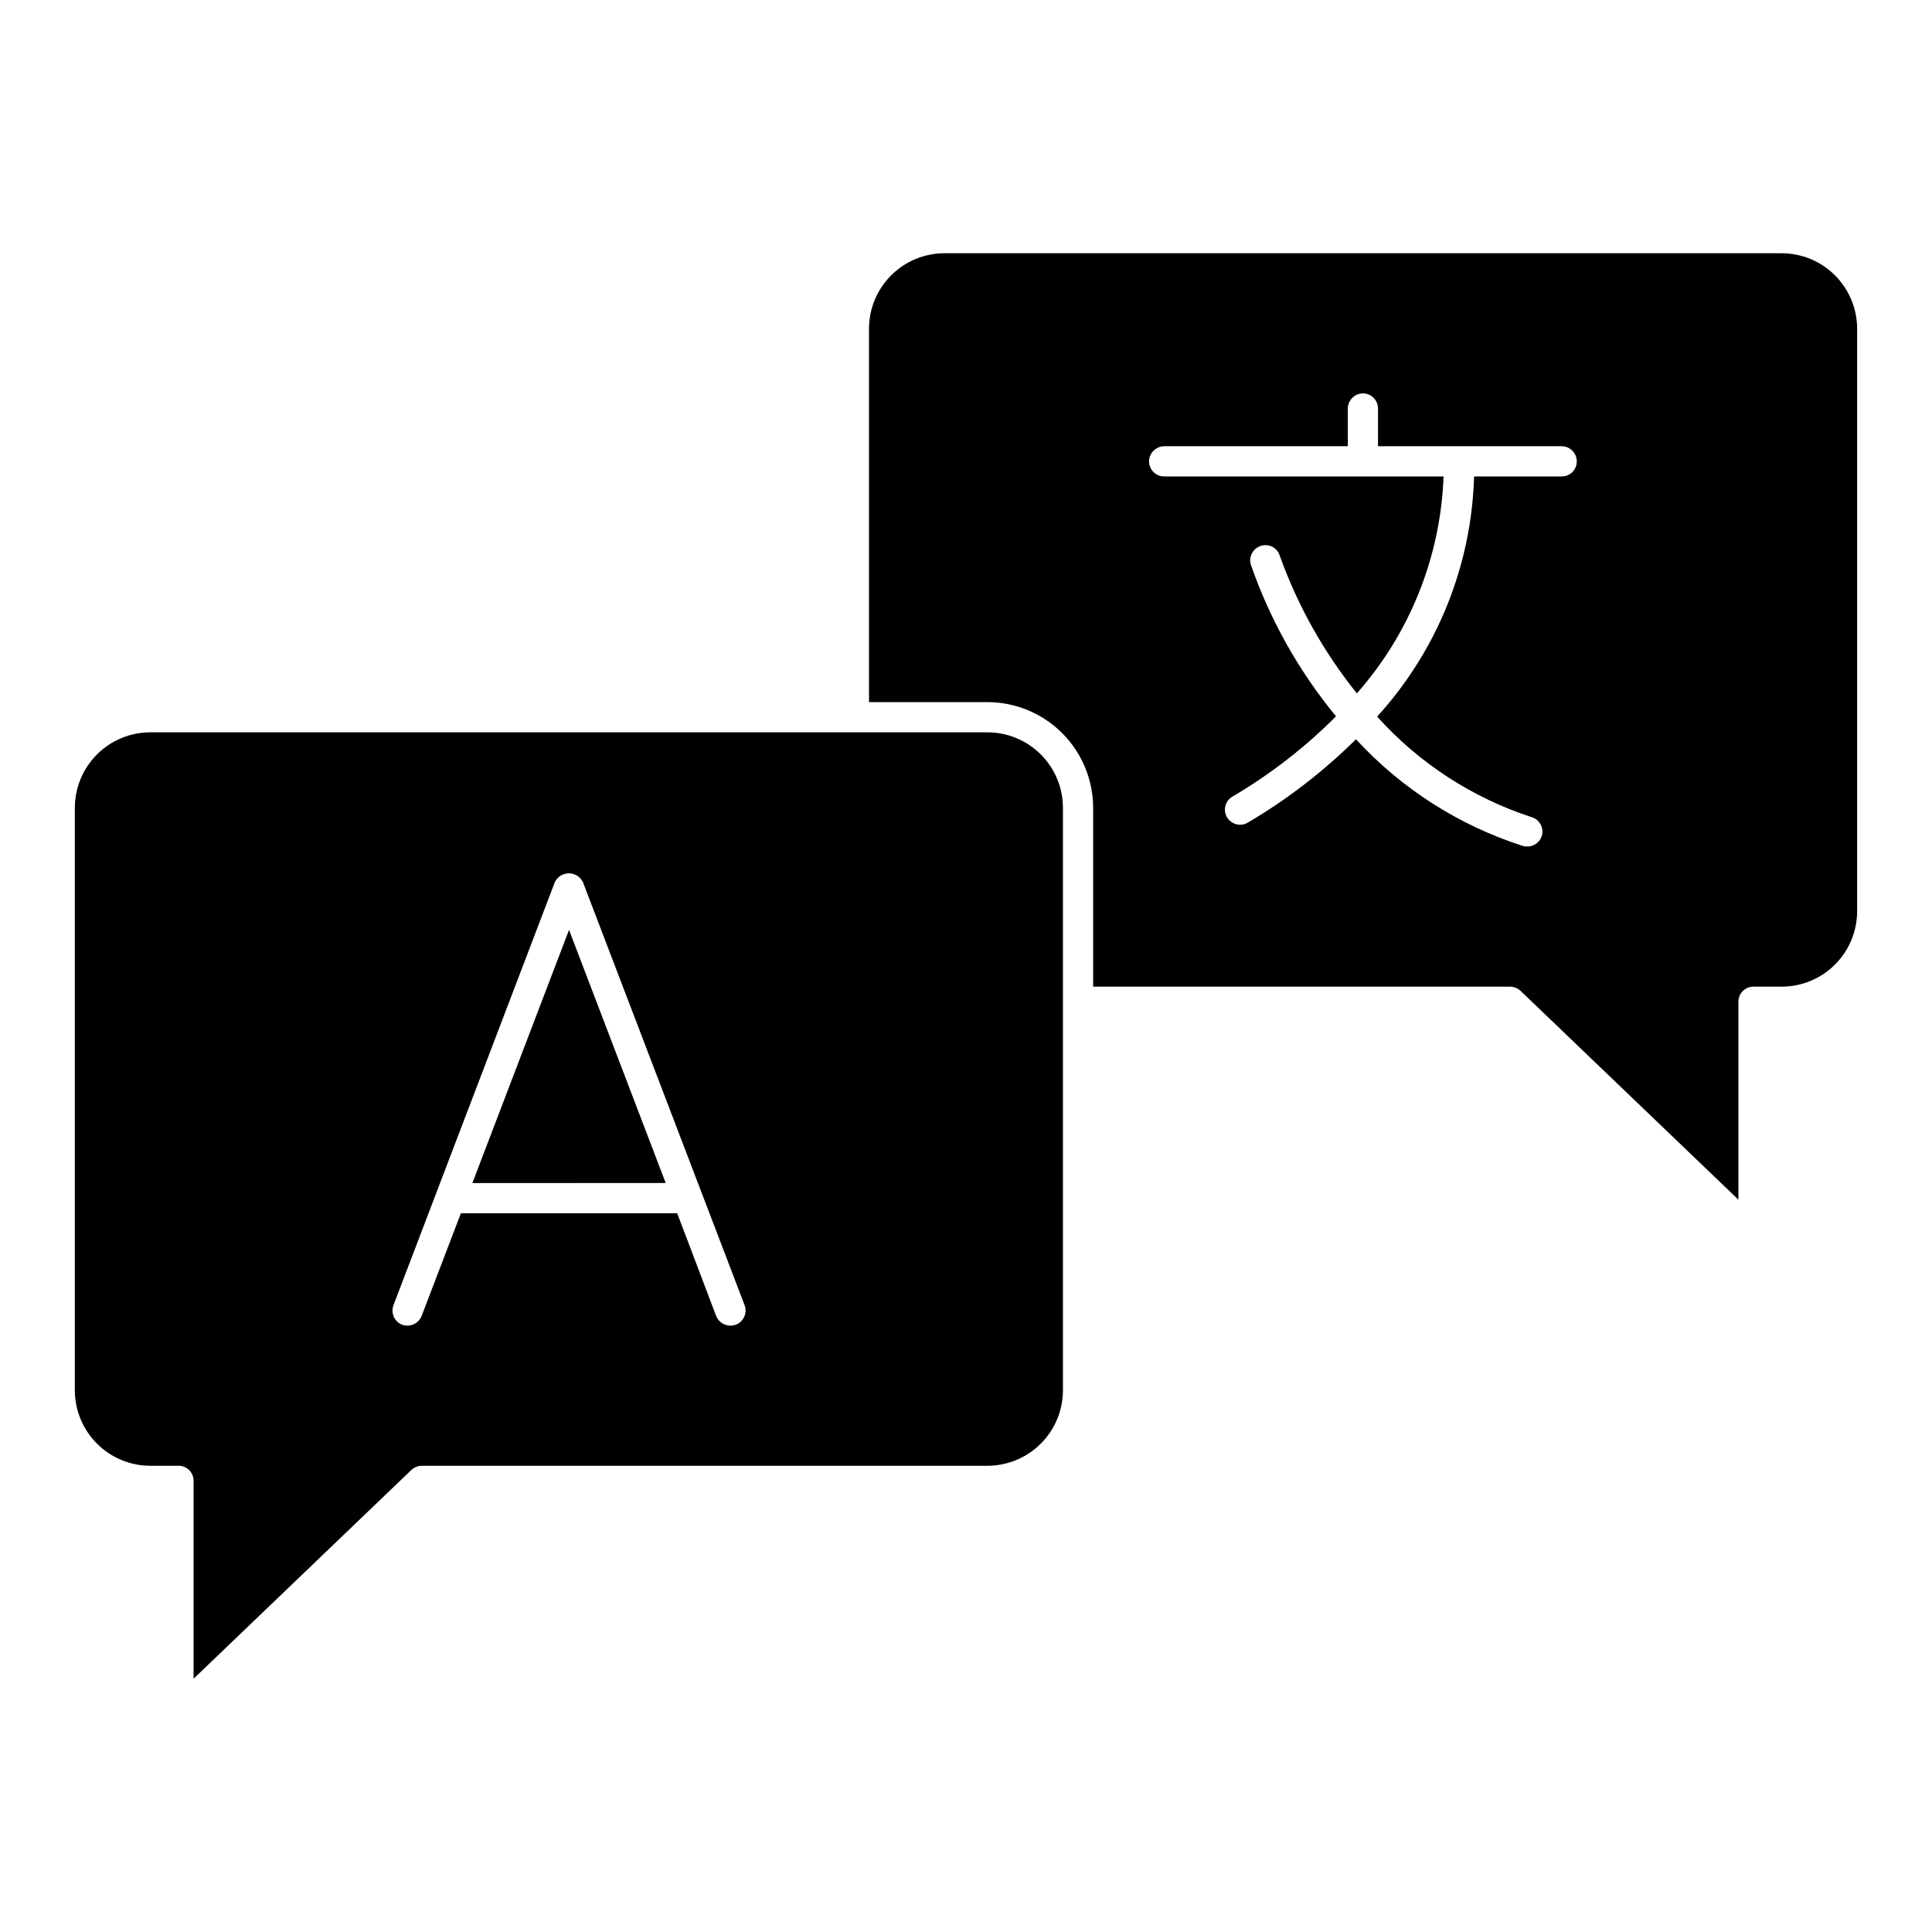 <?xml version="1.0" encoding="UTF-8"?>
<!-- Uploaded to: SVG Repo, www.svgrepo.com, Generator: SVG Repo Mixer Tools -->
<svg fill="#000000" width="800px" height="800px" version="1.1" viewBox="144 144 512 512" xmlns="http://www.w3.org/2000/svg">
 <path d="m616.14 211.11h-221.83c-5.309 0.004-10.398 2.113-14.148 5.863-3.754 3.754-5.863 8.844-5.863 14.152v98.941h31.383-0.004c7.43 0.008 14.551 2.961 19.805 8.215 5.25 5.254 8.207 12.375 8.215 19.801v47.391h110.48c1.039 0.012 2.043 0.414 2.801 1.129l57.719 55.32v-52.441c-0.008-1.066 0.41-2.09 1.16-2.844 0.754-0.754 1.777-1.172 2.844-1.164h7.445c5.309 0 10.398-2.106 14.152-5.859 3.75-3.754 5.859-8.84 5.863-14.148v-154.34c-0.004-5.309-2.113-10.398-5.867-14.152-3.75-3.75-8.84-5.863-14.148-5.863zm-58.281 59.152h-23.215c-0.664 23.609-9.785 46.195-25.695 63.645 11.09 12.328 25.227 21.52 40.988 26.664 1.891 0.57 3.074 2.445 2.773 4.402-0.301 1.953-1.996 3.383-3.973 3.356-0.41 0.023-0.816-0.027-1.203-0.156-16.926-5.438-32.152-15.176-44.188-28.262-8.598 8.527-18.227 15.949-28.664 22.094-0.625 0.379-1.348 0.574-2.082 0.562-1.418-0.02-2.719-0.777-3.438-2-0.535-0.914-0.688-2-0.414-3.023 0.27-1.023 0.934-1.898 1.852-2.426 10.023-5.894 19.254-13.047 27.461-21.285-9.848-11.953-17.492-25.562-22.574-40.188-0.629-2.098 0.547-4.312 2.637-4.965 1.02-0.348 2.137-0.258 3.09 0.242s1.66 1.367 1.957 2.402c4.731 13.191 11.629 25.5 20.414 36.422 14.07-15.93 22.191-36.242 22.977-57.484h-74.055c-2.203-0.004-3.992-1.793-4-3.996 0.035-2.199 1.805-3.969 4-4.008h48.676v-10.004c0.035-2.195 1.809-3.969 4.004-4.008 2.207 0.012 3.992 1.801 4 4.008v10.004h48.672c2.207 0.008 3.996 1.797 4.004 4.008 0.008 1.062-0.41 2.086-1.164 2.84-0.75 0.75-1.777 1.168-2.84 1.156zm-152.18 67.809h-221.83c-5.309 0-10.395 2.109-14.148 5.863s-5.863 8.844-5.867 14.148v154.35c0.004 5.309 2.113 10.398 5.867 14.152 3.754 3.75 8.84 5.859 14.148 5.863h7.445c1.066-0.012 2.09 0.406 2.844 1.16s1.172 1.777 1.16 2.844v52.426l57.719-55.32v0.004c0.762-0.711 1.762-1.109 2.801-1.117h149.86c5.305-0.004 10.395-2.113 14.148-5.863 3.75-3.754 5.859-8.844 5.863-14.148v-154.35c-0.004-5.305-2.113-10.395-5.863-14.148-3.754-3.75-8.844-5.859-14.148-5.863zm-66.688 156.99c-2.078 0.758-4.379-0.27-5.203-2.32l-10.328-27.223h-57.316l-10.41 27.223h0.004c-0.613 1.547-2.106 2.562-3.766 2.562-0.488-0.004-0.977-0.086-1.438-0.242-2.039-0.836-3.035-3.148-2.246-5.203l42.75-112.08h0.004c0.684-1.43 2.133-2.34 3.719-2.34 1.59 0 3.035 0.91 3.723 2.34l42.832 112.08h-0.004c0.387 0.996 0.359 2.109-0.078 3.086-0.434 0.977-1.242 1.738-2.242 2.117zm-44.191-104.63 25.621 67.082-51.234 0.004z"/>
</svg>